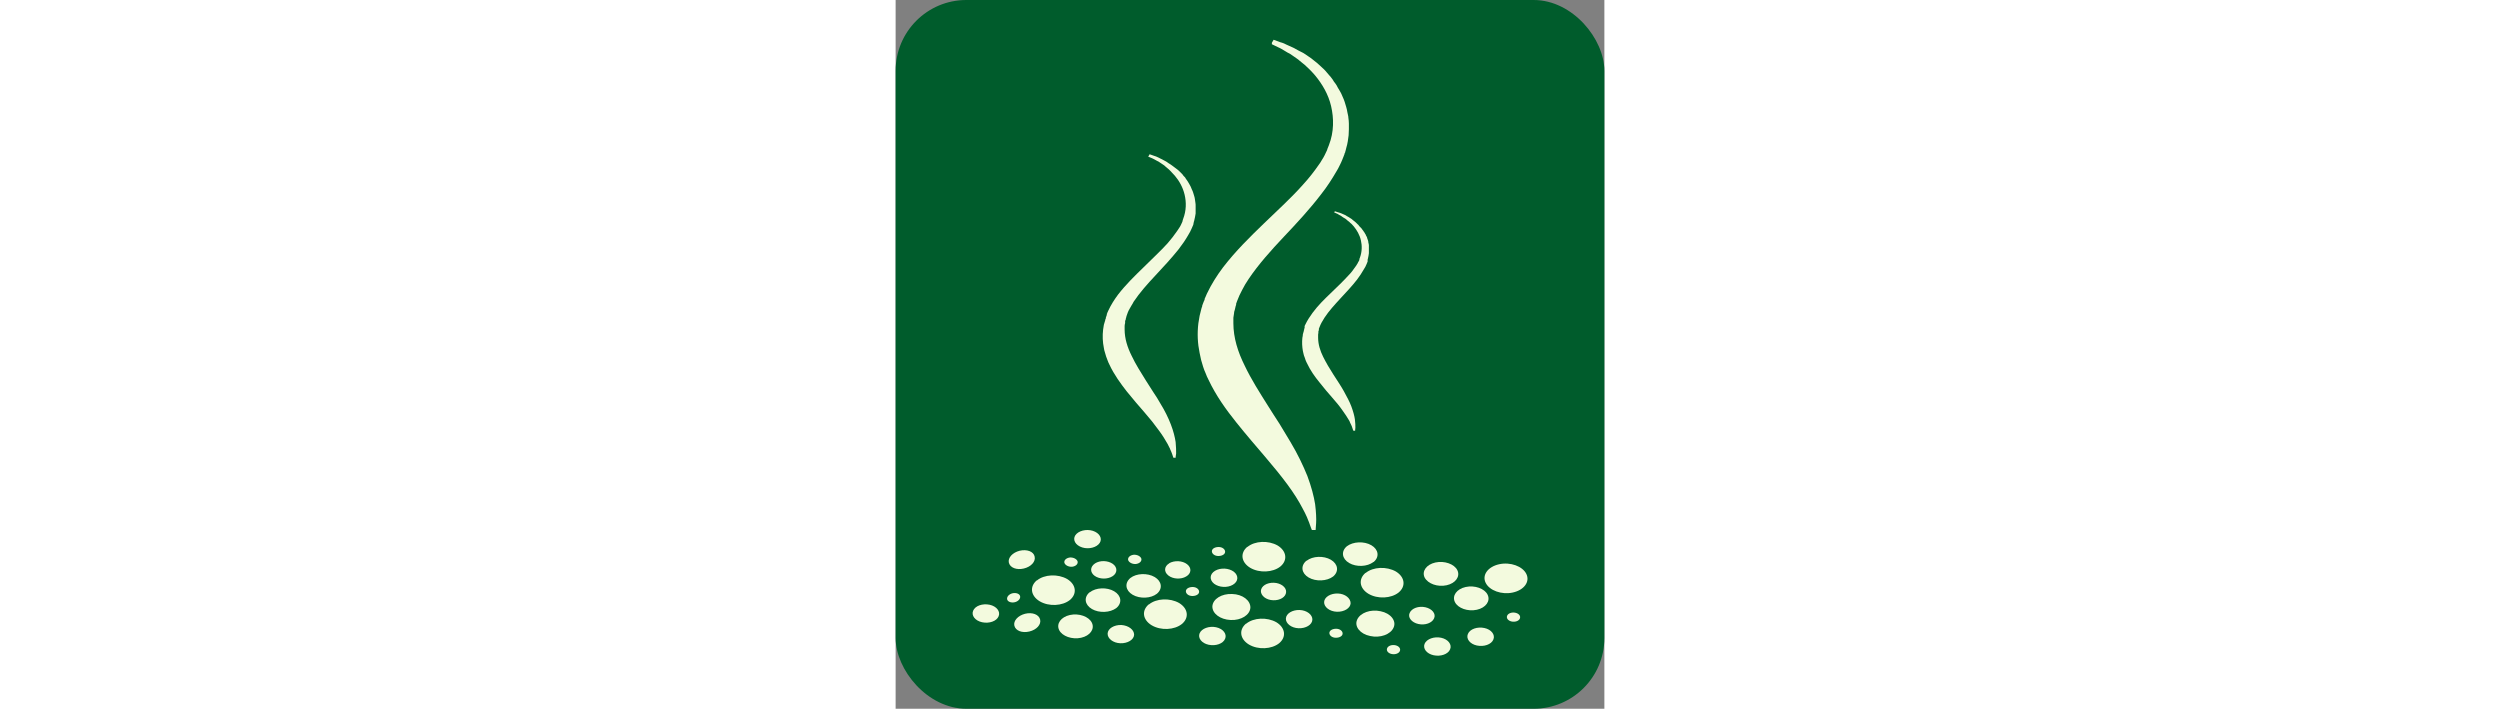 <?xml version="1.0" encoding="UTF-8"?>
<svg xmlns="http://www.w3.org/2000/svg" xmlns:xlink="http://www.w3.org/1999/xlink" version="1.1" viewBox="0 0 28.35 28.35" width="100px"><rect x="0" y="0" width="28.35" height="28.35" fill="#808080" stroke="none"/>
  <defs>
    <style>
      .cls-1 {
        fill: none;
      }

      .cls-2 {
        fill: #005c2c;
      }

      .cls-3 {
        fill: #f3fade;
      }

      .cls-4 {
        clip-path: url(#clippath);
      }
    </style>
    <clipPath id="clippath">
      <rect class="cls-1" y="0" width="28.35" height="28.35"/>
    </clipPath>
  </defs>
  <!-- Generator: Adobe Illustrator 28.7.5, SVG Export Plug-In . SVG Version: 1.2.0 Build 176)  -->
  <g>
    <g id="Ebene_1">
      <g class="cls-4">
        <rect class="cls-2" y="0" width="28.35" height="28.35" rx="2.83" ry="2.83"/>
        <path class="cls-3" d="M23.6,23.31c-.15-.31.09-.64.54-.74s.94.08,1.09.39-.09.64-.54.74-.94-.08-1.09-.39"/>
        <path class="cls-3" d="M18.8,22.91c-.3.25-.25.62.11.84.37.22.91.19,1.21-.05.3-.25.25-.62-.11-.84-.37-.21-.91-.19-1.21.06"/>
        <path class="cls-3" d="M10.13,24.17c-.3.25-.25.62.11.84.37.22.91.19,1.21-.05.3-.25.25-.62-.11-.84-.37-.21-.91-.19-1.21.06"/>
        <path class="cls-3" d="M5.65,23.21c-.3.25-.25.62.11.84.37.22.91.19,1.21-.05.3-.25.25-.62-.11-.84-.37-.21-.91-.19-1.21.06"/>
        <path class="cls-3" d="M14.07,21.87c-.3.25-.25.62.11.84.37.22.91.19,1.21-.05.3-.25.25-.62-.11-.84-.37-.21-.91-.19-1.21.06"/>
        <path class="cls-3" d="M14.02,24.94c-.3.25-.25.62.11.84.37.22.91.19,1.21-.05.3-.25.25-.62-.11-.84-.37-.21-.91-.19-1.21.06"/>
        <path class="cls-3" d="M21.16,23.1c-.12-.25.07-.52.43-.6s.76.06.88.31c.12.25-.07.52-.43.6s-.75-.06-.88-.31"/>
        <path class="cls-3" d="M16.43,22.43c-.24.2-.2.5.09.67s.73.15.98-.04c.24-.2.2-.5-.09-.67s-.73-.15-.97.04"/>
        <path class="cls-3" d="M7.76,23.69c-.24.2-.2.5.09.67s.73.15.98-.04c.24-.2.2-.5-.09-.67s-.73-.15-.97.04"/>
        <path class="cls-3" d="M23.68,23.79c.12.25-.07.52-.43.6s-.76-.06-.88-.31c-.12-.25.07-.52.43-.6s.76.06.88.31"/>
        <path class="cls-3" d="M7.85,24.91c.12.25-.07.52-.43.6-.36.08-.76-.06-.88-.31s.07-.52.43-.6c.36-.08.76.06.88.31"/>
        <path class="cls-3" d="M19.12,22.48c.24-.2.2-.5-.09-.67s-.73-.15-.98.04c-.24.2-.2.5.09.67s.73.15.97-.04"/>
        <path class="cls-3" d="M10.45,23.75c.24-.2.2-.5-.09-.67s-.73-.15-.97.04c-.24.2-.2.5.09.67s.73.15.97-.04"/>
        <path class="cls-3" d="M23.25,25.82c.28.06.58-.04.66-.24.08-.19-.08-.4-.36-.46s-.58.04-.66.24c-.08.19.08.4.36.46"/>
        <path class="cls-3" d="M3.46,24.89c.28.06.58-.04.66-.24.08-.19-.08-.4-.36-.46-.28-.06-.58.04-.66.24-.08.19.08.4.36.46"/>
        <path class="cls-3" d="M17.65,24.47c.29.01.54-.14.55-.34,0-.2-.22-.38-.51-.39s-.54.14-.55.34c-.01.2.22.38.51.39"/>
        <path class="cls-3" d="M5.35,25.26c.29-.07.48-.28.43-.48s-.31-.3-.6-.23c-.28.07-.48.28-.43.48s.31.3.6.23"/>
        <path class="cls-3" d="M8.99,25.73c.29.01.54-.14.55-.34,0-.2-.22-.37-.51-.39-.29-.01-.54.14-.55.34s.22.38.51.39"/>
        <path class="cls-3" d="M19.99,25.81c-.14-.03-.29.02-.33.12-.04.1.04.2.18.23.14.03.29-.02.33-.12.04-.1-.04-.2-.18-.23"/>
        <path class="cls-3" d="M24.79,24.51c-.14-.03-.29.02-.33.12-.04.1.04.2.18.23.14.03.29-.02.33-.12.04-.1-.04-.2-.18-.23"/>
        <path class="cls-3" d="M17.62,25.15c-.15,0-.27.07-.27.17s.11.19.26.19.27-.07.27-.17-.11-.19-.26-.19"/>
        <path class="cls-3" d="M4.68,23.73c-.14.03-.24.14-.22.24s.16.15.3.12c.14-.03.24-.14.22-.24s-.16-.15-.3-.12"/>
        <path class="cls-3" d="M12.92,21.88c-.15,0-.27.07-.27.17s.11.19.26.19c.15,0,.27-.07.27-.17s-.11-.19-.26-.19"/>
        <path class="cls-3" d="M9.83,22.35c.02.1-.07.19-.22.21-.14.01-.28-.06-.31-.16-.02-.1.07-.19.22-.21.14-.01.28.06.31.16"/>
        <path class="cls-3" d="M11.88,23.48c-.15,0-.27.07-.27.17s.11.19.26.19c.15,0,.27-.07.27-.17s-.11-.19-.26-.19"/>
        <path class="cls-3" d="M7.28,22.46c.02.1-.07.19-.22.21-.14.01-.28-.06-.31-.16-.02-.1.07-.19.22-.21.14-.01.28.06.31.16"/>
        <path class="cls-3" d="M21.19,24.29c-.27-.06-.55.04-.63.23-.08.18.08.38.35.44.27.06.55-.04.63-.23.08-.18-.08-.38-.35-.44"/>
        <path class="cls-3" d="M10.95,22.53c-.21.12-.23.34-.04.49s.51.16.71.04c.21-.12.23-.34.04-.49s-.51-.16-.72-.04"/>
        <path class="cls-3" d="M8.74,23c-.16.15-.47.19-.7.08-.23-.11-.29-.33-.13-.49s.47-.19.7-.08.29.33.13.49"/>
        <path class="cls-3" d="M15.13,23.31c-.28-.01-.51.13-.52.33,0,.19.21.36.49.37s.51-.13.52-.33c.01-.19-.21-.36-.49-.37"/>
        <path class="cls-3" d="M21.52,26.21c.28.06.58-.04.66-.24.08-.19-.08-.4-.36-.46s-.58.05-.66.24.08.4.36.46"/>
        <path class="cls-3" d="M13.49,23.39c.22-.13.24-.36.04-.52-.2-.15-.53-.17-.75-.04s-.24.36-.04.52c.2.15.53.17.75.04"/>
        <path class="cls-3" d="M7.24,21.35c.17-.16.5-.2.74-.08s.3.35.13.51-.5.2-.74.08-.3-.35-.13-.51"/>
        <path class="cls-3" d="M12.52,25.79c.28.06.58-.04.66-.24.08-.19-.08-.4-.36-.46s-.58.05-.66.24.08.4.36.46"/>
        <path class="cls-3" d="M16.12,25.13c.29.01.54-.14.55-.34.01-.2-.22-.38-.51-.39s-.54.14-.55.34.22.38.51.39"/>
        <path class="cls-3" d="M5.13,22.74c.29-.07.48-.28.43-.48-.04-.2-.31-.3-.6-.23-.28.07-.48.28-.43.48.05.2.31.3.6.23"/>
        <path class="cls-3" d="M18.98,25.44c.4.09.82-.06.94-.34.12-.27-.12-.57-.52-.65-.4-.09-.82.06-.94.34-.12.27.12.57.52.65"/>
        <path class="cls-3" d="M13.4,24.8c.42.02.77-.2.79-.49.01-.29-.31-.54-.73-.55-.42-.02-.77.2-.79.49-.01.29.31.53.73.55"/>
        <path class="cls-3" d="M15.05,1.77s.09.04.25.12c.04.02.09.04.14.07.05.03.1.06.15.09.05.03.11.07.18.1.06.04.12.08.19.13.03.02.07.05.1.07.03.02.07.05.1.08.07.06.14.11.21.17.07.07.14.13.21.2.07.07.14.15.21.23.27.33.52.74.63,1.22.11.48.12,1.02-.09,1.56l-.04.1-.02.05h0s0,.02,0,0h0l-.01.04c-.03.07-.07.15-.1.21s-.07.13-.11.19l-.06.1-.07.1c-.18.26-.39.53-.62.78-.46.52-1.01,1.02-1.57,1.56-.56.54-1.13,1.1-1.63,1.75-.25.33-.47.68-.65,1.06l-.06.14-.02.04h0s-.02.06-.01.04v.02l-.03.06-.05.13-.02.06v.03l-.02.04c-.03.11-.05.21-.08.32-.02.1-.03.2-.05.3-.05.41-.03.81.05,1.19.02.09.04.19.06.28.03.09.05.18.08.27s.06.18.1.26c.03.09.07.17.11.25.31.66.72,1.22,1.12,1.72s.79.95,1.14,1.36.66.79.91,1.13c.25.34.45.66.59.93.04.07.07.13.1.19.03.06.06.12.08.17s.04.1.06.15c.02.05.04.09.05.13.05.15.09.24.09.24h.15s.01-.11.02-.28,0-.43-.04-.75c-.05-.32-.15-.7-.31-1.13-.17-.42-.39-.88-.67-1.35-.14-.24-.29-.48-.44-.73-.16-.24-.32-.5-.48-.75-.32-.51-.66-1.04-.92-1.59-.27-.54-.45-1.11-.45-1.69v-.22c.01-.07.02-.13.03-.2v-.03l.01-.03.02-.07.03-.13.02-.06v-.02s0,.02,0,.01h0v-.03l.04-.11c.03-.07.06-.15.09-.22.04-.07.07-.15.11-.22l.06-.11.06-.11c.04-.07.09-.14.14-.22.39-.58.89-1.14,1.41-1.69.52-.55,1.04-1.11,1.49-1.7.23-.29.43-.6.61-.91l.07-.12.06-.12c.04-.08.08-.16.11-.24.04-.09.06-.16.09-.23v-.03l.02-.01v-.02h0l.02-.07.03-.12c.05-.16.07-.33.09-.49.01-.08,0-.16.01-.24v-.23c0-.08-.01-.15-.02-.23,0-.07-.03-.15-.04-.22-.02-.15-.07-.28-.11-.42-.02-.07-.05-.13-.08-.2-.03-.06-.05-.13-.09-.19-.03-.06-.07-.12-.1-.17-.03-.06-.06-.12-.1-.17-.04-.05-.08-.1-.11-.16-.02-.03-.04-.05-.06-.08-.02-.03-.04-.05-.06-.07-.04-.05-.08-.09-.12-.14-.02-.02-.04-.05-.06-.07-.02-.02-.04-.04-.06-.06-.09-.08-.17-.16-.25-.23-.09-.07-.17-.14-.25-.2s-.17-.11-.25-.17c-.04-.03-.08-.05-.12-.07s-.08-.04-.12-.06c-.08-.04-.15-.08-.22-.12-.07-.03-.14-.06-.2-.09-.06-.03-.12-.05-.17-.08-.05-.02-.1-.04-.15-.05-.17-.06-.27-.1-.27-.1l-.07.12 0.0.06Z"/>
        <path class="cls-3" d="M10.1,6.26s.05.03.16.07c.03.01.05.03.08.04.03.02.06.03.09.05s.07.04.11.06c.04.03.08.05.12.08.02.01.04.03.06.04s.04.03.06.05c.04.04.09.07.13.11s.09.08.13.13c.04.04.08.09.13.14.17.2.32.46.39.76.07.3.07.63-.06.97l-.02.06v.03h-.01v.02c-.02.04-.04.09-.06.13s-.04.08-.07.12l-.04.06-.04.06c-.11.16-.24.33-.38.49-.29.32-.63.63-.97.97-.34.33-.7.68-1.01,1.08-.15.2-.29.42-.4.66l-.04.09v.02h-.01s0,.03,0,.02h0l-.01.05-.03.08v.04l-.02.02v.03c-.02.07-.04.13-.06.2-.01.06-.02.13-.03.19-.03.25-.02.5.03.74.01.06.02.12.04.17.02.06.03.11.05.17.02.05.04.11.06.16s.04.11.07.16c.19.41.45.76.69,1.07.25.31.49.59.71.84s.41.49.56.7c.16.21.28.41.37.57l.06.12c.02.04.04.07.05.11.01.03.03.06.04.09s.02.05.03.08c.03.1.05.15.05.15h.09s0-.07.02-.17c0-.11,0-.26-.02-.46-.03-.2-.09-.44-.19-.7s-.24-.55-.42-.84c-.08-.15-.18-.3-.28-.45-.1-.15-.2-.31-.3-.47-.2-.32-.41-.65-.57-.99-.17-.34-.28-.69-.28-1.05v-.14c0-.04.01-.08.02-.12v-.08l.03-.08v-.04h.01c0-.01,0,.01,0,0h0v-.02l.02-.07s.03-.09.05-.14.04-.09.07-.14l.04-.07.04-.07s.06-.09.08-.14c.24-.36.55-.71.87-1.05s.64-.69.93-1.05c.14-.18.27-.37.38-.56l.04-.07.04-.07s.05-.1.07-.15c.02-.05.04-.1.06-.14v-.02h0c0-.01,0,0,0,0h0l.01-.04c0-.03.01-.05.02-.08.03-.1.04-.2.06-.3v-.3c0-.05,0-.09-.01-.14,0-.05-.02-.09-.02-.14-.01-.09-.05-.18-.07-.26-.01-.04-.03-.08-.05-.12s-.03-.08-.05-.12-.04-.07-.06-.11-.04-.07-.06-.1c-.02-.03-.05-.07-.07-.1-.01-.02-.02-.03-.03-.05-.01-.02-.03-.03-.04-.04-.03-.03-.05-.06-.07-.09-.01-.01-.03-.03-.04-.04-.01-.01-.03-.03-.04-.04-.05-.05-.1-.1-.16-.14-.05-.04-.11-.08-.16-.12s-.1-.07-.15-.1c-.02-.02-.05-.03-.07-.05-.02-.01-.05-.03-.07-.04-.05-.03-.09-.05-.13-.07s-.09-.04-.12-.06c-.04-.02-.07-.03-.11-.05-.03-.01-.06-.02-.09-.03-.11-.04-.17-.06-.17-.06l-.04.07-.02.02Z"/>
        <path class="cls-3" d="M17.53,8.49s.04.02.11.05c.02,0,.04.02.06.03.02.01.04.03.07.04.03.01.05.03.08.05s.05.04.09.06c.01,0,.03.02.05.03.02.01.03.02.05.04.03.03.06.05.1.08.03.03.06.06.1.09.03.03.06.07.09.1.12.15.23.33.28.55.05.21.05.46-.04.7l-.02.05v.02h0v.02c-.02.03-.03.07-.05.09-.01.03-.03.06-.05.09l-.03.05-.03.04c-.08.12-.17.24-.28.35-.21.23-.45.46-.7.7s-.51.49-.73.79c-.11.15-.21.3-.29.47l-.03.06v.02h0s0,.02,0,.01h0v.04l-.02.06v.03l-.01.01v.02s-.03.1-.04.14c0,.05-.01.09-.02.14-.02.18-.01.36.02.53.01.04.02.09.03.13s.02.08.04.12c.01.04.03.08.04.12.02.04.03.08.05.11.14.3.32.55.5.77.18.23.35.43.51.61s.3.35.41.51c.11.15.2.29.27.41.02.03.03.06.04.09s.03.05.04.08c.01.02.02.05.03.07,0,.02.02.04.02.06.02.07.04.11.04.11h.07s0-.05.01-.12c0-.08,0-.19-.02-.34-.02-.14-.07-.32-.14-.51s-.18-.39-.3-.61c-.06-.11-.13-.22-.2-.33-.07-.11-.14-.22-.22-.34-.15-.23-.29-.47-.41-.71-.12-.24-.2-.5-.2-.76v-.1c0-.03,0-.06.01-.09h0v-.06l.02-.06v-.03h0c0-.01,0,.01,0,0h0v-.02l.02-.05s.03-.07.04-.1c.02-.03.03-.07.05-.1l.03-.05.03-.05s.04-.06.06-.1c.17-.26.4-.51.63-.76s.47-.5.67-.76c.1-.13.19-.27.27-.41l.03-.05.03-.05s.03-.07.05-.11c.02-.04.03-.07.04-.1h0v-.02h0v-.03c0-.02,0-.04.01-.06.02-.07.03-.15.04-.22v-.32c0-.03-.01-.07-.02-.1,0-.07-.03-.13-.05-.19,0-.03-.02-.06-.04-.09-.01-.03-.02-.06-.04-.08-.01-.03-.03-.05-.05-.08-.02-.03-.03-.05-.05-.07-.02-.02-.03-.05-.05-.07l-.03-.03s-.02-.02-.03-.03c-.02-.02-.04-.04-.05-.06,0-.01-.02-.02-.03-.03,0,0-.02-.02-.03-.03-.04-.04-.07-.07-.11-.1-.04-.03-.08-.06-.11-.09-.04-.03-.08-.05-.11-.07-.02-.01-.03-.02-.05-.03-.02,0-.04-.02-.05-.03-.03-.02-.07-.04-.1-.05s-.06-.03-.09-.04-.05-.02-.08-.03c-.02,0-.05-.02-.07-.02-.08-.03-.12-.04-.12-.04l-.03.05-.01-.01Z"/>
      </g>
    </g>
  </g>
</svg>